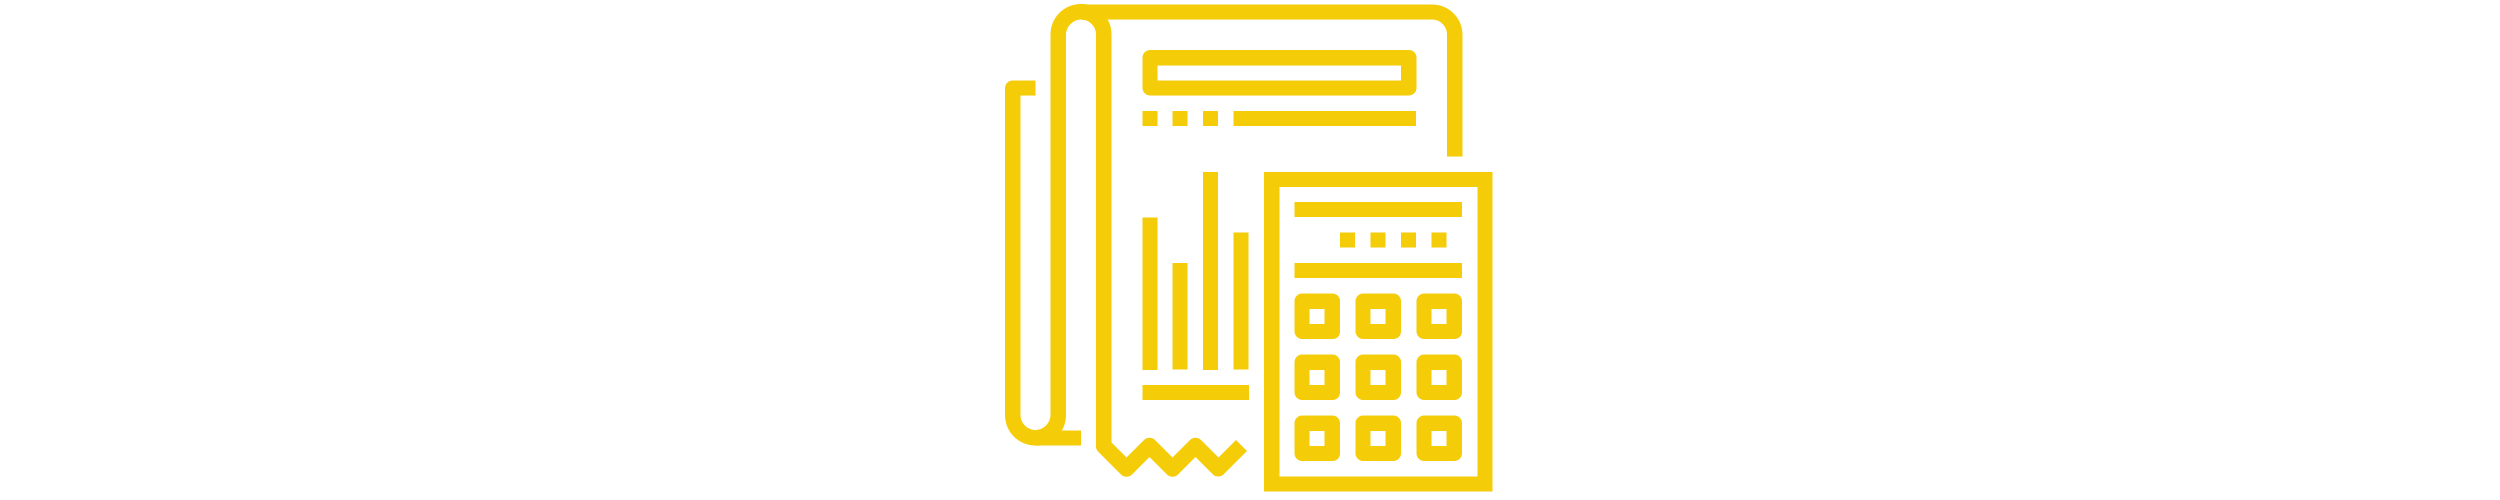 <?xml version="1.0" encoding="UTF-8"?> <!-- Generator: Adobe Illustrator 23.0.3, SVG Export Plug-In . SVG Version: 6.00 Build 0) --> <svg xmlns="http://www.w3.org/2000/svg" xmlns:xlink="http://www.w3.org/1999/xlink" id="Слой_1" x="0px" y="0px" viewBox="0 0 500 100" style="enable-background:new 0 0 500 100;" xml:space="preserve"> <style type="text/css"> .st0{fill:#F4CC08;} </style> <g> <g> <g> <g> <rect x="207.1" y="86.1" class="st0" width="9.1" height="3"></rect> </g> <g> <path class="st0" d="M292.4,31.3h-3V6.9c0-1.7-1.4-3-3-3h-70v-3h70c3.4,0,6.1,2.7,6.1,6.1V31.3z"></path> </g> <g> <path class="st0" d="M298.5,98.3h-45.7V34.4h45.7V98.3z M255.9,95.3h39.6V37.4h-39.6V95.3z"></path> </g> <g> <path class="st0" d="M266.5,92.2h-6.1c-0.8,0-1.5-0.7-1.5-1.5v-6.1c0-0.8,0.7-1.5,1.5-1.5h6.1c0.8,0,1.5,0.7,1.5,1.5v6.1 C268,91.5,267.4,92.2,266.5,92.2z M261.9,89.2h3v-3h-3V89.2z"></path> </g> <g> <path class="st0" d="M278.7,92.2h-6.1c-0.8,0-1.5-0.7-1.5-1.5v-6.1c0-0.8,0.7-1.5,1.5-1.5h6.1c0.8,0,1.5,0.7,1.5,1.5v6.1 C280.2,91.5,279.5,92.2,278.7,92.2z M274.1,89.2h3v-3h-3V89.2z"></path> </g> <g> <path class="st0" d="M290.9,92.2h-6.1c-0.8,0-1.5-0.7-1.5-1.5v-6.1c0-0.8,0.7-1.5,1.5-1.5h6.1c0.8,0,1.5,0.7,1.5,1.5v6.1 C292.4,91.5,291.7,92.2,290.9,92.2z M286.3,89.2h3v-3h-3V89.2z"></path> </g> <g> <path class="st0" d="M266.5,80h-6.1c-0.8,0-1.5-0.7-1.5-1.5v-6.1c0-0.8,0.7-1.5,1.5-1.5h6.1c0.8,0,1.5,0.7,1.5,1.5v6.1 C268,79.3,267.4,80,266.5,80z M261.9,77h3v-3h-3V77z"></path> </g> <g> <path class="st0" d="M278.7,80h-6.1c-0.8,0-1.5-0.7-1.5-1.5v-6.1c0-0.8,0.7-1.5,1.5-1.5h6.1c0.8,0,1.5,0.7,1.5,1.5v6.1 C280.2,79.3,279.5,80,278.7,80z M274.1,77h3v-3h-3V77z"></path> </g> <g> <path class="st0" d="M290.9,80h-6.1c-0.8,0-1.5-0.7-1.5-1.5v-6.1c0-0.8,0.7-1.5,1.5-1.5h6.1c0.8,0,1.5,0.7,1.5,1.5v6.1 C292.4,79.3,291.7,80,290.9,80z M286.3,77h3v-3h-3V77z"></path> </g> <g> <path class="st0" d="M266.5,67.8h-6.1c-0.8,0-1.5-0.7-1.5-1.5v-6.1c0-0.8,0.7-1.5,1.5-1.5h6.1c0.8,0,1.5,0.7,1.5,1.5v6.1 C268,67.2,267.4,67.8,266.5,67.8z M261.9,64.8h3v-3h-3V64.8z"></path> </g> <g> <path class="st0" d="M278.7,67.8h-6.1c-0.8,0-1.5-0.7-1.5-1.5v-6.1c0-0.8,0.7-1.5,1.5-1.5h6.1c0.8,0,1.5,0.7,1.5,1.5v6.1 C280.2,67.2,279.5,67.8,278.7,67.8z M274.1,64.8h3v-3h-3V64.8z"></path> </g> <g> <path class="st0" d="M290.9,67.8h-6.1c-0.8,0-1.5-0.7-1.5-1.5v-6.1c0-0.8,0.7-1.5,1.5-1.5h6.1c0.8,0,1.5,0.7,1.5,1.5v6.1 C292.4,67.2,291.7,67.8,290.9,67.8z M286.3,64.8h3v-3h-3V64.8z"></path> </g> <g> <rect x="258.9" y="52.6" class="st0" width="33.5" height="3"></rect> </g> <g> <rect x="258.9" y="40.4" class="st0" width="33.5" height="3"></rect> </g> <g> <rect x="286.3" y="46.5" class="st0" width="3" height="3"></rect> </g> <g> <rect x="280.2" y="46.5" class="st0" width="3" height="3"></rect> </g> <g> <rect x="274.1" y="46.5" class="st0" width="3" height="3"></rect> </g> <g> <rect x="268" y="46.5" class="st0" width="3" height="3"></rect> </g> <g> <path class="st0" d="M281.7,19.1H230c-0.8,0-1.5-0.7-1.5-1.5v-6.1c0-0.8,0.7-1.5,1.5-1.5h51.8c0.8,0,1.5,0.7,1.5,1.5v6.1 C283.3,18.4,282.6,19.1,281.7,19.1z M231.5,16.1h48.7v-3h-48.7V16.1z"></path> </g> <g> <rect x="228.5" y="43.5" class="st0" width="3" height="30.5"></rect> </g> <g> <rect x="234.5" y="52.6" class="st0" width="3" height="21.3"></rect> </g> <g> <rect x="240.6" y="34.4" class="st0" width="3" height="39.6"></rect> </g> <g> <rect x="246.7" y="46.5" class="st0" width="3" height="27.4"></rect> </g> <g> <rect x="228.5" y="77" class="st0" width="21.3" height="3"></rect> </g> <g> <rect x="228.5" y="22.2" class="st0" width="3" height="3"></rect> </g> <g> <rect x="234.5" y="22.2" class="st0" width="3" height="3"></rect> </g> <g> <rect x="240.6" y="22.2" class="st0" width="3" height="3"></rect> </g> <g> <rect x="246.7" y="22.2" class="st0" width="36.5" height="3"></rect> </g> <g> <path class="st0" d="M243.7,95.3c-0.4,0-0.8-0.1-1.1-0.4l-3.5-3.5l-3.5,3.5c-0.6,0.6-1.6,0.6-2.2,0l-3.5-3.5l-3.5,3.5 c-0.6,0.6-1.6,0.6-2.2,0l-4.6-4.6c-0.3-0.3-0.4-0.7-0.4-1.1V6.9c0-1.7-1.4-3-3-3s-3,1.4-3,3v76.1c0,3.4-2.7,6.1-6.1,6.1 c-3.4,0-6.1-2.7-6.1-6.1V17.6c0-0.8,0.7-1.5,1.5-1.5h4.6v3h-3v63.9c0,1.7,1.4,3,3,3s3-1.4,3-3V6.9c0-3.4,2.7-6.1,6.1-6.1 c3.4,0,6.1,2.7,6.1,6.1v81.6l3,3l3.5-3.5c0.6-0.6,1.6-0.6,2.2,0l3.5,3.5l3.5-3.5c0.6-0.6,1.6-0.6,2.2,0l3.5,3.5l3.5-3.5l2.2,2.2 l-4.6,4.6C244.5,95.1,244.1,95.3,243.7,95.3z"></path> </g> </g> </g> </g> </svg> 